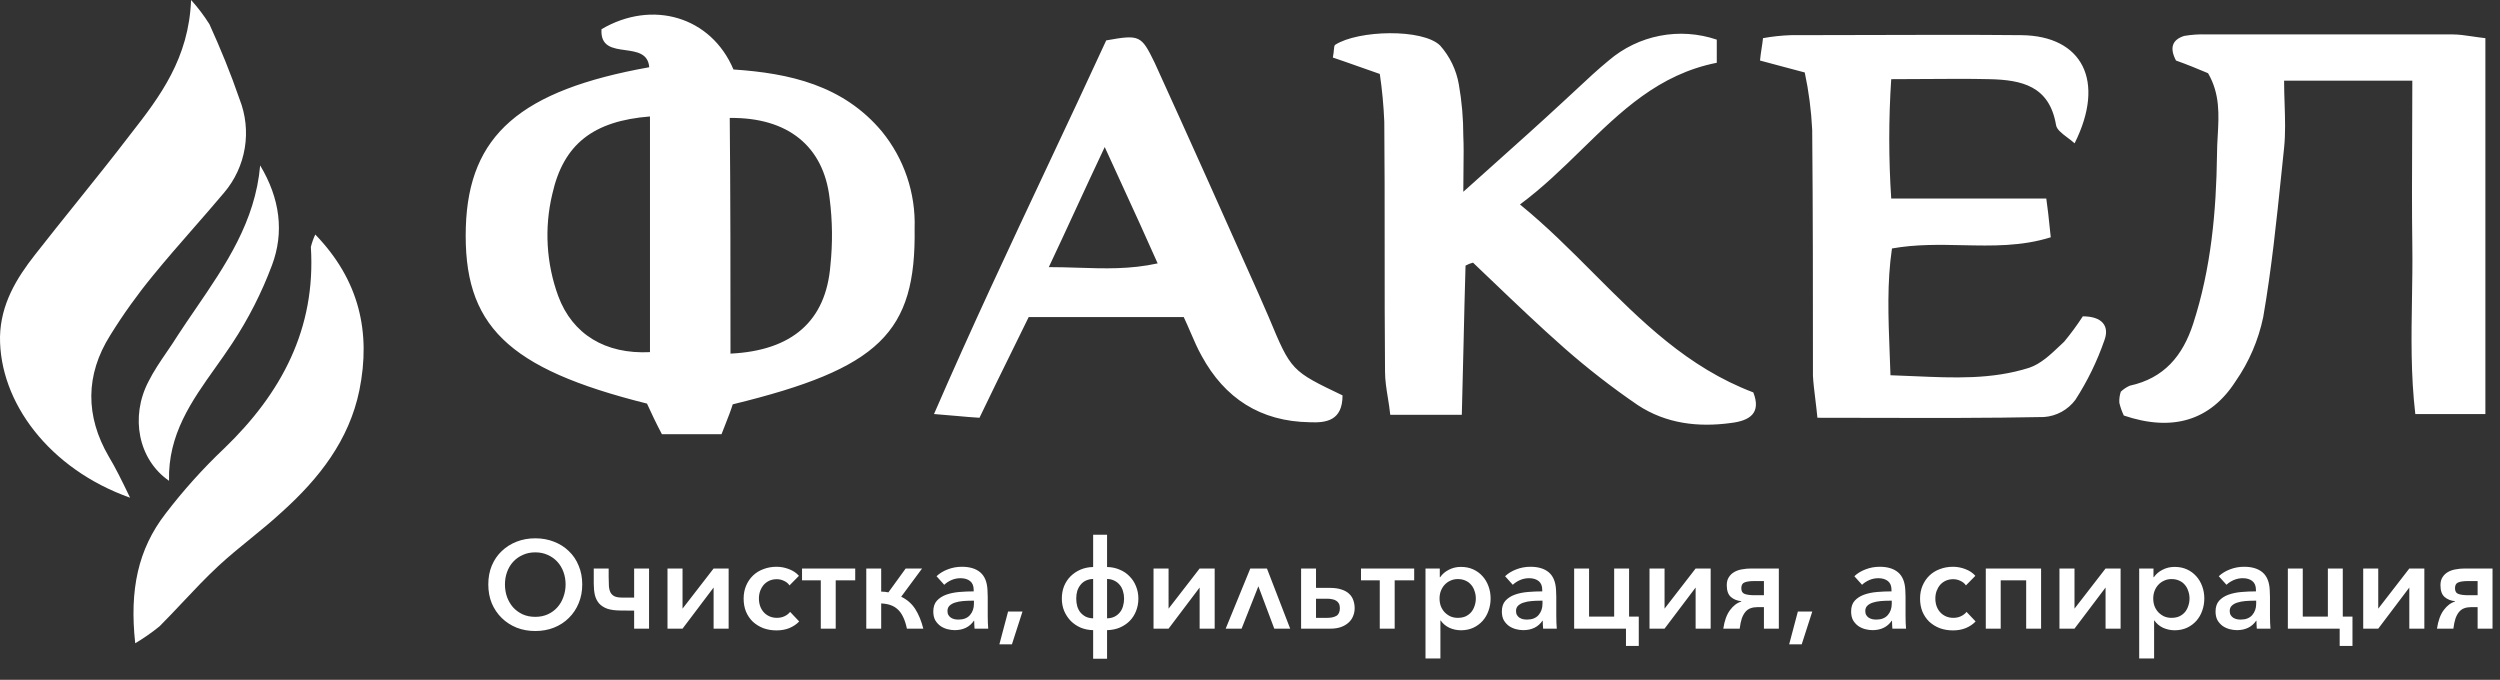 <?xml version="1.0" encoding="UTF-8"?> <svg xmlns="http://www.w3.org/2000/svg" width="342" height="93" viewBox="0 0 342 93" fill="none"><rect x="0" y="0" width="342" height="93" fill="#333333" stroke="none"/><path fill-rule="evenodd" clip-rule="evenodd" d="M98.706 59.394H90.548C89.732 57.864 89.12 56.538 88.508 55.211L88.508 55.211C69.335 50.416 63.318 44.499 63.726 31.032C64.134 18.483 71.171 12.361 88.814 9.198C88.667 7.29 87.089 7.072 85.521 6.854C83.819 6.619 82.128 6.384 82.287 3.995C89.222 -0.086 97.278 2.261 100.338 9.505C107.987 10.015 115.33 11.647 120.633 17.973C123.683 21.705 125.278 26.417 125.12 31.236C125.324 45.519 120.327 50.416 100.236 55.313C100 56.1 99.643 57.007 99.165 58.223L99.165 58.224C99.023 58.585 98.87 58.974 98.706 59.394ZM99.93 48.376C108.395 47.968 112.984 43.887 113.596 36.337C113.919 33.283 113.885 30.201 113.494 27.155C112.678 20.013 107.783 16.034 99.828 16.136C99.93 26.747 99.93 37.357 99.93 48.376ZM88.916 15.932C81.165 16.544 77.086 19.707 75.556 26.543C74.444 31.18 74.728 36.043 76.372 40.52C78.31 45.723 82.797 48.478 88.916 48.172V15.932ZM234.855 5.424V8.586C226.923 10.16 221.742 15.219 216.361 20.473C213.716 23.055 211.023 25.685 207.931 27.971C211.549 30.914 214.797 34.171 218.013 37.396C224.498 43.898 230.853 50.271 239.852 53.681C240.974 56.538 239.342 57.558 236.792 57.864C232.305 58.476 227.92 57.966 224.044 55.415C220.56 53.035 217.222 50.445 214.05 47.661C210.608 44.628 207.297 41.463 203.96 38.272L203.96 38.271L203.96 38.271L203.96 38.271L203.951 38.263C203.138 37.486 202.324 36.707 201.506 35.929C201.15 36.02 200.807 36.157 200.486 36.337C200.378 39.851 200.299 43.366 200.217 46.956C200.145 50.141 200.072 53.385 199.976 56.742H190.186C190.107 55.951 189.982 55.176 189.858 54.411L189.858 54.41C189.663 53.199 189.472 52.012 189.472 50.824C189.421 45.111 189.421 39.423 189.421 33.736V33.733C189.421 28.046 189.421 22.359 189.37 16.646C189.281 14.46 189.077 12.281 188.758 10.117C187.631 9.726 186.632 9.373 185.716 9.048C184.477 8.61 183.388 8.224 182.333 7.872C182.423 7.423 182.453 7.073 182.477 6.804C182.506 6.462 182.525 6.252 182.639 6.138C185.8 4.097 194.673 3.893 197.019 6.24C198.344 7.737 199.227 9.574 199.568 11.545C199.979 13.869 200.183 16.225 200.18 18.585C200.245 19.952 200.227 21.36 200.206 23.049L200.206 23.051C200.194 24.008 200.18 25.055 200.18 26.236C201.59 24.97 202.943 23.76 204.253 22.589C207.586 19.609 210.64 16.879 213.642 14.096C214.356 13.45 215.058 12.792 215.761 12.134C217.166 10.819 218.571 9.505 220.067 8.28C222.072 6.56 224.49 5.393 227.082 4.892C229.675 4.391 232.354 4.574 234.855 5.424ZM340 56.64V5.22C339.328 5.145 338.725 5.057 338.165 4.975C337.194 4.832 336.353 4.709 335.513 4.709H301.858C300.834 4.672 299.809 4.741 298.799 4.913C297.167 5.424 296.759 6.546 297.677 8.28C299.105 8.79 300.634 9.403 302.062 10.015C303.711 12.843 303.546 15.732 303.383 18.588L303.383 18.588C303.334 19.441 303.286 20.291 303.286 21.135C303.184 28.991 302.47 36.745 300.022 44.295C298.595 48.682 296.045 51.742 291.354 52.763C290.902 52.962 290.488 53.238 290.13 53.579C289.962 54.071 289.893 54.591 289.926 55.109C290.068 55.707 290.273 56.289 290.538 56.844C297.167 59.088 302.368 57.558 305.835 52.151C307.671 49.51 308.954 46.526 309.609 43.377C310.748 36.802 311.435 30.152 312.124 23.492V23.492L312.124 23.491C312.237 22.4 312.35 21.309 312.464 20.217C312.667 18.255 312.601 16.249 312.534 14.198C312.499 13.155 312.464 12.101 312.464 11.035H330.006C330.006 13.643 329.994 16.204 329.983 18.743V18.744V18.744C329.96 23.754 329.938 28.674 330.006 33.684C330.038 36.08 329.998 38.477 329.959 40.883V40.883V40.884C329.873 46.058 329.787 51.278 330.414 56.64H340ZM246.889 9.913C245.726 9.6 244.76 9.345 243.886 9.115C242.767 8.821 241.801 8.567 240.77 8.28C240.824 7.684 240.907 7.146 240.988 6.619L240.988 6.618C241.06 6.154 241.13 5.698 241.178 5.22C242.424 4.994 243.685 4.857 244.951 4.811C248.449 4.811 251.958 4.8 255.471 4.789C262.507 4.766 269.559 4.743 276.566 4.811C284.827 4.913 288.09 11.035 283.807 19.605C283.503 19.331 283.162 19.075 282.831 18.826C282.053 18.242 281.329 17.698 281.257 17.054C280.34 11.749 276.566 10.933 272.181 10.831C269.311 10.764 266.572 10.785 263.621 10.807C262.063 10.819 260.446 10.831 258.719 10.831C258.361 16.266 258.361 21.719 258.719 27.155H279.932C280.148 28.672 280.263 29.78 280.383 30.95C280.433 31.432 280.484 31.924 280.543 32.46C276.549 33.716 272.555 33.63 268.507 33.543C265.32 33.475 262.1 33.406 258.821 33.99C258.133 38.633 258.315 43.349 258.511 48.443C258.548 49.393 258.585 50.356 258.617 51.334C259.719 51.368 260.81 51.416 261.891 51.464L261.891 51.464C267.312 51.703 272.484 51.93 277.586 50.314C279.169 49.786 280.524 48.5 281.783 47.305C281.984 47.114 282.183 46.926 282.379 46.743C283.295 45.637 284.146 44.478 284.929 43.275C287.58 43.275 288.6 44.601 287.886 46.539C286.893 49.41 285.557 52.15 283.909 54.701C283.405 55.377 282.762 55.936 282.023 56.341C281.284 56.746 280.466 56.987 279.626 57.048C272.003 57.2 264.438 57.182 256.631 57.163H256.629C253.992 57.156 251.327 57.15 248.623 57.15C248.537 56.246 248.432 55.398 248.333 54.588L248.333 54.587C248.197 53.477 248.07 52.44 248.011 51.436C248.011 40.214 248.011 28.991 247.909 17.768C247.783 15.127 247.442 12.499 246.889 9.913ZM179.172 57.762C181.415 57.864 183.659 57.558 183.659 54.089C180.171 52.42 178.412 51.579 177.153 50.26C175.871 48.918 175.106 47.082 173.562 43.377C173.307 42.815 173.078 42.28 172.849 41.744C172.619 41.209 172.39 40.673 172.135 40.112C167.443 29.603 162.752 19.095 157.959 8.586C156.123 4.811 155.919 4.709 151.33 5.526C148.719 11.202 146.049 16.879 143.355 22.605C138.159 33.652 132.877 44.88 127.772 56.64C129.035 56.733 130.062 56.827 130.981 56.911C132.065 57.01 132.999 57.095 133.993 57.15C135.532 53.935 137.028 50.897 138.48 47.947C139.24 46.403 139.988 44.884 140.724 43.377H161.936C162.289 44.121 162.596 44.836 162.893 45.526C163.369 46.632 163.819 47.676 164.384 48.682C167.545 54.497 172.441 57.66 179.172 57.762ZM147.152 28.646C148.425 25.889 149.708 23.11 151.126 20.115C151.959 21.942 152.752 23.668 153.52 25.341C155.197 28.994 156.758 32.392 158.367 36.031C154.62 36.855 151.148 36.744 147.507 36.626C146.193 36.584 144.857 36.541 143.477 36.541C144.763 33.82 145.953 31.242 147.152 28.646Z" fill="white"></path><path fill-rule="evenodd" clip-rule="evenodd" d="M17.795 68.087C6.737 64.165 -0.099 55.013 0.001 46.062C0.102 41.637 2.213 38.117 4.827 34.798C6.661 32.451 8.531 30.122 10.399 27.796L10.4 27.795C12.934 24.639 15.465 21.488 17.896 18.304C21.917 13.175 25.838 7.945 26.139 0C27.074 1.03 27.915 2.14 28.653 3.319C30.161 6.638 31.568 10.057 32.775 13.577C33.611 15.698 33.857 18.006 33.485 20.256C33.114 22.505 32.138 24.611 30.663 26.35C29.293 27.977 27.887 29.587 26.482 31.194L26.482 31.194C24.589 33.359 22.701 35.52 20.912 37.714C18.79 40.297 16.842 43.019 15.081 45.861C11.663 51.291 11.663 56.923 14.88 62.455C15.785 63.963 16.589 65.573 17.795 68.087ZM18.499 88C17.695 80.658 18.901 75.127 22.621 70.299C25.059 67.106 27.748 64.112 30.664 61.349C38.505 53.806 43.23 44.955 42.526 33.792C42.668 33.203 42.87 32.63 43.13 32.082C49.161 38.318 50.77 45.458 49.161 53.403C47.754 60.242 43.632 65.472 38.606 69.998C37.198 71.305 35.715 72.512 34.233 73.719L34.232 73.719C32.749 74.926 31.267 76.133 29.859 77.44C28.17 79.009 26.59 80.686 25.01 82.364C23.956 83.482 22.902 84.601 21.817 85.687C20.768 86.537 19.659 87.309 18.499 88ZM20.309 52.197C17.796 57.024 18.901 62.857 23.124 65.774C22.961 59.44 26.207 54.876 29.475 50.282C30.254 49.187 31.034 48.09 31.77 46.967C33.974 43.629 35.795 40.053 37.198 36.306C38.907 31.781 38.304 27.154 35.59 22.629C34.921 30.32 30.849 36.273 26.78 42.223C25.953 43.431 25.128 44.639 24.33 45.861C23.851 46.635 23.332 47.395 22.811 48.157C21.912 49.474 21.009 50.795 20.309 52.197Z" fill="white"></path><path d="M79.651 79.948C79.651 80.889 79.487 81.75 79.158 82.532C78.841 83.303 78.393 83.971 77.815 84.538C77.248 85.105 76.568 85.547 75.775 85.864C74.993 86.17 74.143 86.323 73.225 86.323C72.307 86.323 71.457 86.17 70.675 85.864C69.893 85.547 69.213 85.105 68.635 84.538C68.057 83.971 67.604 83.303 67.275 82.532C66.958 81.75 66.799 80.889 66.799 79.948C66.799 79.007 66.958 78.152 67.275 77.381C67.604 76.599 68.057 75.936 68.635 75.392C69.213 74.837 69.893 74.406 70.675 74.1C71.457 73.794 72.307 73.641 73.225 73.641C74.143 73.641 74.993 73.794 75.775 74.1C76.568 74.406 77.248 74.837 77.815 75.392C78.393 75.936 78.841 76.599 79.158 77.381C79.487 78.152 79.651 79.007 79.651 79.948ZM77.373 79.948C77.373 79.347 77.277 78.781 77.084 78.248C76.891 77.715 76.614 77.251 76.251 76.854C75.888 76.457 75.452 76.146 74.942 75.919C74.432 75.681 73.86 75.562 73.225 75.562C72.59 75.562 72.018 75.681 71.508 75.919C70.998 76.146 70.562 76.457 70.199 76.854C69.836 77.251 69.559 77.715 69.366 78.248C69.173 78.781 69.077 79.347 69.077 79.948C69.077 80.56 69.173 81.138 69.366 81.682C69.57 82.226 69.848 82.696 70.199 83.093C70.562 83.49 70.998 83.807 71.508 84.045C72.018 84.272 72.59 84.385 73.225 84.385C73.848 84.385 74.415 84.272 74.925 84.045C75.446 83.807 75.883 83.49 76.234 83.093C76.597 82.696 76.874 82.226 77.067 81.682C77.271 81.138 77.373 80.56 77.373 79.948ZM81.225 77.772H83.265V78.911C83.265 79.41 83.276 79.84 83.299 80.203C83.333 80.566 83.412 80.86 83.537 81.087C83.673 81.314 83.866 81.484 84.115 81.597C84.364 81.699 84.71 81.75 85.152 81.75H86.75V77.772H88.79V86H86.75V83.535L84.931 83.518C84.194 83.518 83.582 83.439 83.095 83.28C82.619 83.11 82.239 82.866 81.956 82.549C81.684 82.232 81.491 81.846 81.378 81.393C81.276 80.94 81.225 80.418 81.225 79.829V77.772ZM97.621 80.373L93.371 86H91.314V77.772H93.371V83.263L97.621 77.772H99.678V86H97.621V80.373ZM108.002 80.084C107.832 79.823 107.588 79.619 107.271 79.472C106.953 79.313 106.619 79.234 106.268 79.234C105.894 79.234 105.554 79.302 105.248 79.438C104.953 79.574 104.698 79.761 104.483 79.999C104.279 80.237 104.114 80.52 103.99 80.849C103.876 81.166 103.82 81.512 103.82 81.886C103.82 82.249 103.876 82.594 103.99 82.923C104.103 83.24 104.267 83.518 104.483 83.756C104.698 83.994 104.959 84.181 105.265 84.317C105.571 84.453 105.911 84.521 106.285 84.521C106.67 84.521 107.016 84.447 107.322 84.3C107.639 84.153 107.894 83.954 108.087 83.705L109.328 85.014C108.976 85.388 108.534 85.688 108.002 85.915C107.48 86.13 106.891 86.238 106.234 86.238C105.576 86.238 104.97 86.136 104.415 85.932C103.871 85.717 103.395 85.422 102.987 85.048C102.59 84.663 102.278 84.204 102.052 83.671C101.836 83.138 101.729 82.543 101.729 81.886C101.729 81.24 101.842 80.651 102.069 80.118C102.295 79.585 102.607 79.126 103.004 78.741C103.4 78.356 103.876 78.061 104.432 77.857C104.987 77.642 105.588 77.534 106.234 77.534C106.812 77.534 107.378 77.642 107.934 77.857C108.5 78.072 108.954 78.378 109.294 78.775L108.002 80.084ZM109.718 77.772H116.994V79.387H114.325V86H112.285V79.387H109.718V77.772ZM120.547 80.934C120.898 80.934 121.227 80.968 121.533 81.036L123.896 77.772H126.14L123.284 81.631C124.1 82.028 124.74 82.589 125.205 83.314C125.67 84.039 126.038 84.935 126.31 86H124.066C123.93 85.354 123.754 84.816 123.539 84.385C123.335 83.954 123.086 83.609 122.791 83.348C122.508 83.087 122.179 82.895 121.805 82.77C121.442 82.645 121.023 82.572 120.547 82.549V86H118.507V77.772H120.547V80.934ZM133.2 80.696C133.2 80.152 133.036 79.75 132.707 79.489C132.379 79.228 131.942 79.098 131.398 79.098C130.968 79.098 130.554 79.183 130.157 79.353C129.772 79.523 129.443 79.738 129.171 79.999L128.117 78.826C128.537 78.429 129.047 78.118 129.647 77.891C130.259 77.653 130.905 77.534 131.585 77.534C132.662 77.534 133.501 77.789 134.101 78.299C134.702 78.809 135.031 79.608 135.087 80.696C135.099 80.855 135.104 81.013 135.104 81.172C135.116 81.331 135.121 81.495 135.121 81.665V84.266C135.121 84.561 135.127 84.861 135.138 85.167C135.15 85.462 135.167 85.739 135.189 86H133.319C133.308 85.83 133.297 85.654 133.285 85.473C133.274 85.292 133.268 85.105 133.268 84.912H133.234C132.94 85.343 132.571 85.666 132.129 85.881C131.687 86.096 131.177 86.204 130.599 86.204C130.282 86.204 129.948 86.159 129.596 86.068C129.256 85.977 128.945 85.836 128.661 85.643C128.378 85.439 128.14 85.178 127.947 84.861C127.766 84.532 127.675 84.13 127.675 83.654C127.675 83.042 127.834 82.555 128.151 82.192C128.48 81.829 128.905 81.552 129.426 81.359C129.959 81.166 130.554 81.042 131.211 80.985C131.869 80.928 132.532 80.9 133.2 80.9V80.696ZM132.894 82.175C132.509 82.175 132.118 82.192 131.721 82.226C131.336 82.26 130.985 82.328 130.667 82.43C130.361 82.521 130.106 82.662 129.902 82.855C129.71 83.036 129.613 83.28 129.613 83.586C129.613 83.813 129.659 84 129.749 84.147C129.84 84.294 129.953 84.413 130.089 84.504C130.237 84.595 130.401 84.663 130.582 84.708C130.764 84.742 130.945 84.759 131.126 84.759C131.806 84.759 132.328 84.555 132.69 84.147C133.053 83.728 133.234 83.212 133.234 82.6V82.175H132.894ZM137.906 83.654H139.878L138.433 88.142H136.716L137.906 83.654ZM151.446 77.568C152.069 77.579 152.642 77.698 153.163 77.925C153.696 78.14 154.149 78.446 154.523 78.843C154.908 79.228 155.203 79.682 155.407 80.203C155.622 80.724 155.73 81.285 155.73 81.886C155.73 82.498 155.622 83.07 155.407 83.603C155.203 84.124 154.908 84.578 154.523 84.963C154.149 85.337 153.696 85.637 153.163 85.864C152.642 86.079 152.069 86.193 151.446 86.204V90.114H149.542V86.204C148.93 86.193 148.363 86.079 147.842 85.864C147.321 85.637 146.867 85.331 146.482 84.946C146.108 84.561 145.808 84.107 145.581 83.586C145.366 83.065 145.258 82.498 145.258 81.886C145.258 81.274 145.36 80.707 145.564 80.186C145.779 79.665 146.074 79.217 146.448 78.843C146.833 78.458 147.287 78.152 147.808 77.925C148.341 77.698 148.919 77.579 149.542 77.568V73.148H151.446V77.568ZM153.775 81.886C153.775 81.523 153.724 81.183 153.622 80.866C153.531 80.537 153.384 80.254 153.18 80.016C152.987 79.778 152.744 79.585 152.449 79.438C152.166 79.291 151.831 79.211 151.446 79.2V84.589C151.831 84.578 152.166 84.504 152.449 84.368C152.744 84.221 152.987 84.028 153.18 83.79C153.384 83.552 153.531 83.269 153.622 82.94C153.724 82.611 153.775 82.26 153.775 81.886ZM147.23 81.886C147.23 82.26 147.275 82.611 147.366 82.94C147.468 83.269 147.615 83.552 147.808 83.79C148.012 84.028 148.256 84.221 148.539 84.368C148.834 84.504 149.168 84.578 149.542 84.589V79.2C149.157 79.211 148.817 79.291 148.522 79.438C148.239 79.574 148.001 79.767 147.808 80.016C147.615 80.254 147.468 80.532 147.366 80.849C147.275 81.166 147.23 81.512 147.23 81.886ZM164.11 80.373L159.86 86H157.803V77.772H159.86V83.263L164.11 77.772H166.167V86H164.11V80.373ZM174.321 86L172.145 80.203L169.85 86H167.674L171.04 77.772H173.318L176.497 86H174.321ZM180.03 77.772V80.424H181.951C182.563 80.424 183.085 80.498 183.515 80.645C183.946 80.781 184.292 80.974 184.552 81.223C184.824 81.472 185.017 81.767 185.13 82.107C185.255 82.447 185.317 82.81 185.317 83.195C185.317 83.592 185.244 83.96 185.096 84.3C184.96 84.64 184.751 84.935 184.467 85.184C184.195 85.433 183.855 85.632 183.447 85.779C183.039 85.926 182.563 86 182.019 86H177.99V77.772H180.03ZM180.03 84.521H181.577C182.087 84.521 182.501 84.43 182.818 84.249C183.136 84.056 183.294 83.705 183.294 83.195C183.294 82.946 183.249 82.736 183.158 82.566C183.068 82.396 182.943 82.266 182.784 82.175C182.626 82.073 182.439 82.005 182.223 81.971C182.019 81.926 181.793 81.903 181.543 81.903H180.03V84.521ZM186.185 77.772H193.461V79.387H190.792V86H188.752V79.387H186.185V77.772ZM197.048 90.08H195.008V77.772H196.963V78.962H197.014C197.308 78.531 197.705 78.191 198.204 77.942C198.702 77.681 199.252 77.551 199.853 77.551C200.476 77.551 201.037 77.664 201.536 77.891C202.034 78.118 202.459 78.429 202.811 78.826C203.162 79.211 203.434 79.67 203.627 80.203C203.819 80.724 203.916 81.28 203.916 81.869C203.916 82.458 203.819 83.019 203.627 83.552C203.445 84.073 203.179 84.532 202.828 84.929C202.476 85.326 202.046 85.643 201.536 85.881C201.037 86.108 200.476 86.221 199.853 86.221C199.309 86.221 198.782 86.108 198.272 85.881C197.773 85.643 197.376 85.309 197.082 84.878H197.048V90.08ZM201.893 81.869C201.893 81.518 201.836 81.183 201.723 80.866C201.621 80.537 201.468 80.254 201.264 80.016C201.06 79.767 200.805 79.574 200.499 79.438C200.193 79.291 199.836 79.217 199.428 79.217C199.054 79.217 198.714 79.291 198.408 79.438C198.102 79.574 197.835 79.767 197.609 80.016C197.393 80.254 197.223 80.537 197.099 80.866C196.985 81.183 196.929 81.518 196.929 81.869C196.929 82.232 196.985 82.577 197.099 82.906C197.223 83.223 197.393 83.501 197.609 83.739C197.835 83.977 198.102 84.17 198.408 84.317C198.714 84.453 199.054 84.521 199.428 84.521C199.836 84.521 200.193 84.453 200.499 84.317C200.805 84.17 201.06 83.977 201.264 83.739C201.468 83.49 201.621 83.206 201.723 82.889C201.836 82.56 201.893 82.22 201.893 81.869ZM210.979 80.696C210.979 80.152 210.814 79.75 210.486 79.489C210.157 79.228 209.721 79.098 209.177 79.098C208.746 79.098 208.332 79.183 207.936 79.353C207.55 79.523 207.222 79.738 206.95 79.999L205.896 78.826C206.315 78.429 206.825 78.118 207.426 77.891C208.038 77.653 208.684 77.534 209.364 77.534C210.44 77.534 211.279 77.789 211.88 78.299C212.48 78.809 212.809 79.608 212.866 80.696C212.877 80.855 212.883 81.013 212.883 81.172C212.894 81.331 212.9 81.495 212.9 81.665V84.266C212.9 84.561 212.905 84.861 212.917 85.167C212.928 85.462 212.945 85.739 212.968 86H211.098C211.086 85.83 211.075 85.654 211.064 85.473C211.052 85.292 211.047 85.105 211.047 84.912H211.013C210.718 85.343 210.35 85.666 209.908 85.881C209.466 86.096 208.956 86.204 208.378 86.204C208.06 86.204 207.726 86.159 207.375 86.068C207.035 85.977 206.723 85.836 206.44 85.643C206.156 85.439 205.918 85.178 205.726 84.861C205.544 84.532 205.454 84.13 205.454 83.654C205.454 83.042 205.612 82.555 205.93 82.192C206.258 81.829 206.683 81.552 207.205 81.359C207.737 81.166 208.332 81.042 208.99 80.985C209.647 80.928 210.31 80.9 210.979 80.9V80.696ZM210.673 82.175C210.287 82.175 209.896 82.192 209.5 82.226C209.114 82.26 208.763 82.328 208.446 82.43C208.14 82.521 207.885 82.662 207.681 82.855C207.488 83.036 207.392 83.28 207.392 83.586C207.392 83.813 207.437 84 207.528 84.147C207.618 84.294 207.732 84.413 207.868 84.504C208.015 84.595 208.179 84.663 208.361 84.708C208.542 84.742 208.723 84.759 208.905 84.759C209.585 84.759 210.106 84.555 210.469 84.147C210.831 83.728 211.013 83.212 211.013 82.6V82.175H210.673ZM215.344 86V77.772H217.384V84.351H220.818V77.772H222.858V84.351H224.184V88.363H222.433V86H215.344ZM231.961 80.373L227.711 86H225.654V77.772H227.711V83.263L231.961 77.772H234.018V86H231.961V80.373ZM240.37 83.059C240.041 83.059 239.741 83.11 239.469 83.212C239.208 83.303 238.976 83.467 238.772 83.705C238.579 83.932 238.415 84.232 238.279 84.606C238.154 84.98 238.058 85.445 237.99 86H235.746C235.904 84.923 236.21 84.079 236.664 83.467C237.117 82.855 237.633 82.464 238.211 82.294V82.243C237.644 82.186 237.168 81.994 236.783 81.665C236.409 81.336 236.222 80.798 236.222 80.05C236.222 79.619 236.312 79.262 236.494 78.979C236.675 78.684 236.919 78.446 237.225 78.265C237.531 78.084 237.882 77.959 238.279 77.891C238.687 77.812 239.112 77.772 239.554 77.772H243.345V86H241.305V83.059H240.37ZM238.211 80.475C238.211 80.883 238.369 81.144 238.687 81.257C239.004 81.37 239.452 81.427 240.03 81.427H241.305V79.489H240.013C239.401 79.489 238.947 79.551 238.653 79.676C238.358 79.789 238.211 80.056 238.211 80.475ZM245.949 83.654H247.921L246.476 88.142H244.759L245.949 83.654ZM258.758 80.696C258.758 80.152 258.594 79.75 258.265 79.489C257.936 79.228 257.5 79.098 256.956 79.098C256.525 79.098 256.112 79.183 255.715 79.353C255.33 79.523 255.001 79.738 254.729 79.999L253.675 78.826C254.094 78.429 254.604 78.118 255.205 77.891C255.817 77.653 256.463 77.534 257.143 77.534C258.22 77.534 259.058 77.789 259.659 78.299C260.26 78.809 260.588 79.608 260.645 80.696C260.656 80.855 260.662 81.013 260.662 81.172C260.673 81.331 260.679 81.495 260.679 81.665V84.266C260.679 84.561 260.685 84.861 260.696 85.167C260.707 85.462 260.724 85.739 260.747 86H258.877C258.866 85.83 258.854 85.654 258.843 85.473C258.832 85.292 258.826 85.105 258.826 84.912H258.792C258.497 85.343 258.129 85.666 257.687 85.881C257.245 86.096 256.735 86.204 256.157 86.204C255.84 86.204 255.505 86.159 255.154 86.068C254.814 85.977 254.502 85.836 254.219 85.643C253.936 85.439 253.698 85.178 253.505 84.861C253.324 84.532 253.233 84.13 253.233 83.654C253.233 83.042 253.392 82.555 253.709 82.192C254.038 81.829 254.463 81.552 254.984 81.359C255.517 81.166 256.112 81.042 256.769 80.985C257.426 80.928 258.089 80.9 258.758 80.9V80.696ZM258.452 82.175C258.067 82.175 257.676 82.192 257.279 82.226C256.894 82.26 256.542 82.328 256.225 82.43C255.919 82.521 255.664 82.662 255.46 82.855C255.267 83.036 255.171 83.28 255.171 83.586C255.171 83.813 255.216 84 255.307 84.147C255.398 84.294 255.511 84.413 255.647 84.504C255.794 84.595 255.959 84.663 256.14 84.708C256.321 84.742 256.503 84.759 256.684 84.759C257.364 84.759 257.885 84.555 258.248 84.147C258.611 83.728 258.792 83.212 258.792 82.6V82.175H258.452ZM268.937 80.084C268.767 79.823 268.524 79.619 268.206 79.472C267.889 79.313 267.555 79.234 267.203 79.234C266.829 79.234 266.489 79.302 266.183 79.438C265.889 79.574 265.634 79.761 265.418 79.999C265.214 80.237 265.05 80.52 264.925 80.849C264.812 81.166 264.755 81.512 264.755 81.886C264.755 82.249 264.812 82.594 264.925 82.923C265.039 83.24 265.203 83.518 265.418 83.756C265.634 83.994 265.894 84.181 266.2 84.317C266.506 84.453 266.846 84.521 267.22 84.521C267.606 84.521 267.951 84.447 268.257 84.3C268.575 84.153 268.83 83.954 269.022 83.705L270.263 85.014C269.912 85.388 269.47 85.688 268.937 85.915C268.416 86.13 267.827 86.238 267.169 86.238C266.512 86.238 265.906 86.136 265.35 85.932C264.806 85.717 264.33 85.422 263.922 85.048C263.526 84.663 263.214 84.204 262.987 83.671C262.772 83.138 262.664 82.543 262.664 81.886C262.664 81.24 262.778 80.651 263.004 80.118C263.231 79.585 263.543 79.126 263.939 78.741C264.336 78.356 264.812 78.061 265.367 77.857C265.923 77.642 266.523 77.534 267.169 77.534C267.747 77.534 268.314 77.642 268.869 77.857C269.436 78.072 269.889 78.378 270.229 78.775L268.937 80.084ZM273.696 86H271.656V77.772H279.221V86H277.181V79.387H273.696V86ZM288.041 80.373L283.791 86H281.734V77.772H283.791V83.263L288.041 77.772H290.098V86H288.041V80.373ZM294.682 90.08H292.642V77.772H294.597V78.962H294.648C294.942 78.531 295.339 78.191 295.838 77.942C296.336 77.681 296.886 77.551 297.487 77.551C298.11 77.551 298.671 77.664 299.17 77.891C299.668 78.118 300.093 78.429 300.445 78.826C300.796 79.211 301.068 79.67 301.261 80.203C301.453 80.724 301.55 81.28 301.55 81.869C301.55 82.458 301.453 83.019 301.261 83.552C301.079 84.073 300.813 84.532 300.462 84.929C300.11 85.326 299.68 85.643 299.17 85.881C298.671 86.108 298.11 86.221 297.487 86.221C296.943 86.221 296.416 86.108 295.906 85.881C295.407 85.643 295.01 85.309 294.716 84.878H294.682V90.08ZM299.527 81.869C299.527 81.518 299.47 81.183 299.357 80.866C299.255 80.537 299.102 80.254 298.898 80.016C298.694 79.767 298.439 79.574 298.133 79.438C297.827 79.291 297.47 79.217 297.062 79.217C296.688 79.217 296.348 79.291 296.042 79.438C295.736 79.574 295.469 79.767 295.243 80.016C295.027 80.254 294.857 80.537 294.733 80.866C294.619 81.183 294.563 81.518 294.563 81.869C294.563 82.232 294.619 82.577 294.733 82.906C294.857 83.223 295.027 83.501 295.243 83.739C295.469 83.977 295.736 84.17 296.042 84.317C296.348 84.453 296.688 84.521 297.062 84.521C297.47 84.521 297.827 84.453 298.133 84.317C298.439 84.17 298.694 83.977 298.898 83.739C299.102 83.49 299.255 83.206 299.357 82.889C299.47 82.56 299.527 82.22 299.527 81.869ZM308.612 80.696C308.612 80.152 308.448 79.75 308.119 79.489C307.791 79.228 307.354 79.098 306.81 79.098C306.38 79.098 305.966 79.183 305.569 79.353C305.184 79.523 304.855 79.738 304.583 79.999L303.529 78.826C303.949 78.429 304.459 78.118 305.059 77.891C305.671 77.653 306.317 77.534 306.997 77.534C308.074 77.534 308.913 77.789 309.513 78.299C310.114 78.809 310.443 79.608 310.499 80.696C310.511 80.855 310.516 81.013 310.516 81.172C310.528 81.331 310.533 81.495 310.533 81.665V84.266C310.533 84.561 310.539 84.861 310.55 85.167C310.562 85.462 310.579 85.739 310.601 86H308.731C308.72 85.83 308.709 85.654 308.697 85.473C308.686 85.292 308.68 85.105 308.68 84.912H308.646C308.352 85.343 307.983 85.666 307.541 85.881C307.099 86.096 306.589 86.204 306.011 86.204C305.694 86.204 305.36 86.159 305.008 86.068C304.668 85.977 304.357 85.836 304.073 85.643C303.79 85.439 303.552 85.178 303.359 84.861C303.178 84.532 303.087 84.13 303.087 83.654C303.087 83.042 303.246 82.555 303.563 82.192C303.892 81.829 304.317 81.552 304.838 81.359C305.371 81.166 305.966 81.042 306.623 80.985C307.281 80.928 307.944 80.9 308.612 80.9V80.696ZM308.306 82.175C307.921 82.175 307.53 82.192 307.133 82.226C306.748 82.26 306.397 82.328 306.079 82.43C305.773 82.521 305.518 82.662 305.314 82.855C305.122 83.036 305.025 83.28 305.025 83.586C305.025 83.813 305.071 84 305.161 84.147C305.252 84.294 305.365 84.413 305.501 84.504C305.649 84.595 305.813 84.663 305.994 84.708C306.176 84.742 306.357 84.759 306.538 84.759C307.218 84.759 307.74 84.555 308.102 84.147C308.465 83.728 308.646 83.212 308.646 82.6V82.175H308.306ZM312.978 86V77.772H315.018V84.351H318.452V77.772H320.492V84.351H321.818V88.363H320.067V86H312.978ZM329.594 80.373L325.344 86H323.287V77.772H325.344V83.263L329.594 77.772H331.651V86H329.594V80.373ZM338.003 83.059C337.675 83.059 337.374 83.11 337.102 83.212C336.842 83.303 336.609 83.467 336.405 83.705C336.213 83.932 336.048 84.232 335.912 84.606C335.788 84.98 335.691 85.445 335.623 86H333.379C333.538 84.923 333.844 84.079 334.297 83.467C334.751 82.855 335.266 82.464 335.844 82.294V82.243C335.278 82.186 334.802 81.994 334.416 81.665C334.042 81.336 333.855 80.798 333.855 80.05C333.855 79.619 333.946 79.262 334.127 78.979C334.309 78.684 334.552 78.446 334.858 78.265C335.164 78.084 335.516 77.959 335.912 77.891C336.32 77.812 336.745 77.772 337.187 77.772H340.978V86H338.938V83.059H338.003ZM335.844 80.475C335.844 80.883 336.003 81.144 336.32 81.257C336.638 81.37 337.085 81.427 337.663 81.427H338.938V79.489H337.646C337.034 79.489 336.581 79.551 336.286 79.676C335.992 79.789 335.844 80.056 335.844 80.475Z" fill="white"></path></svg> 
